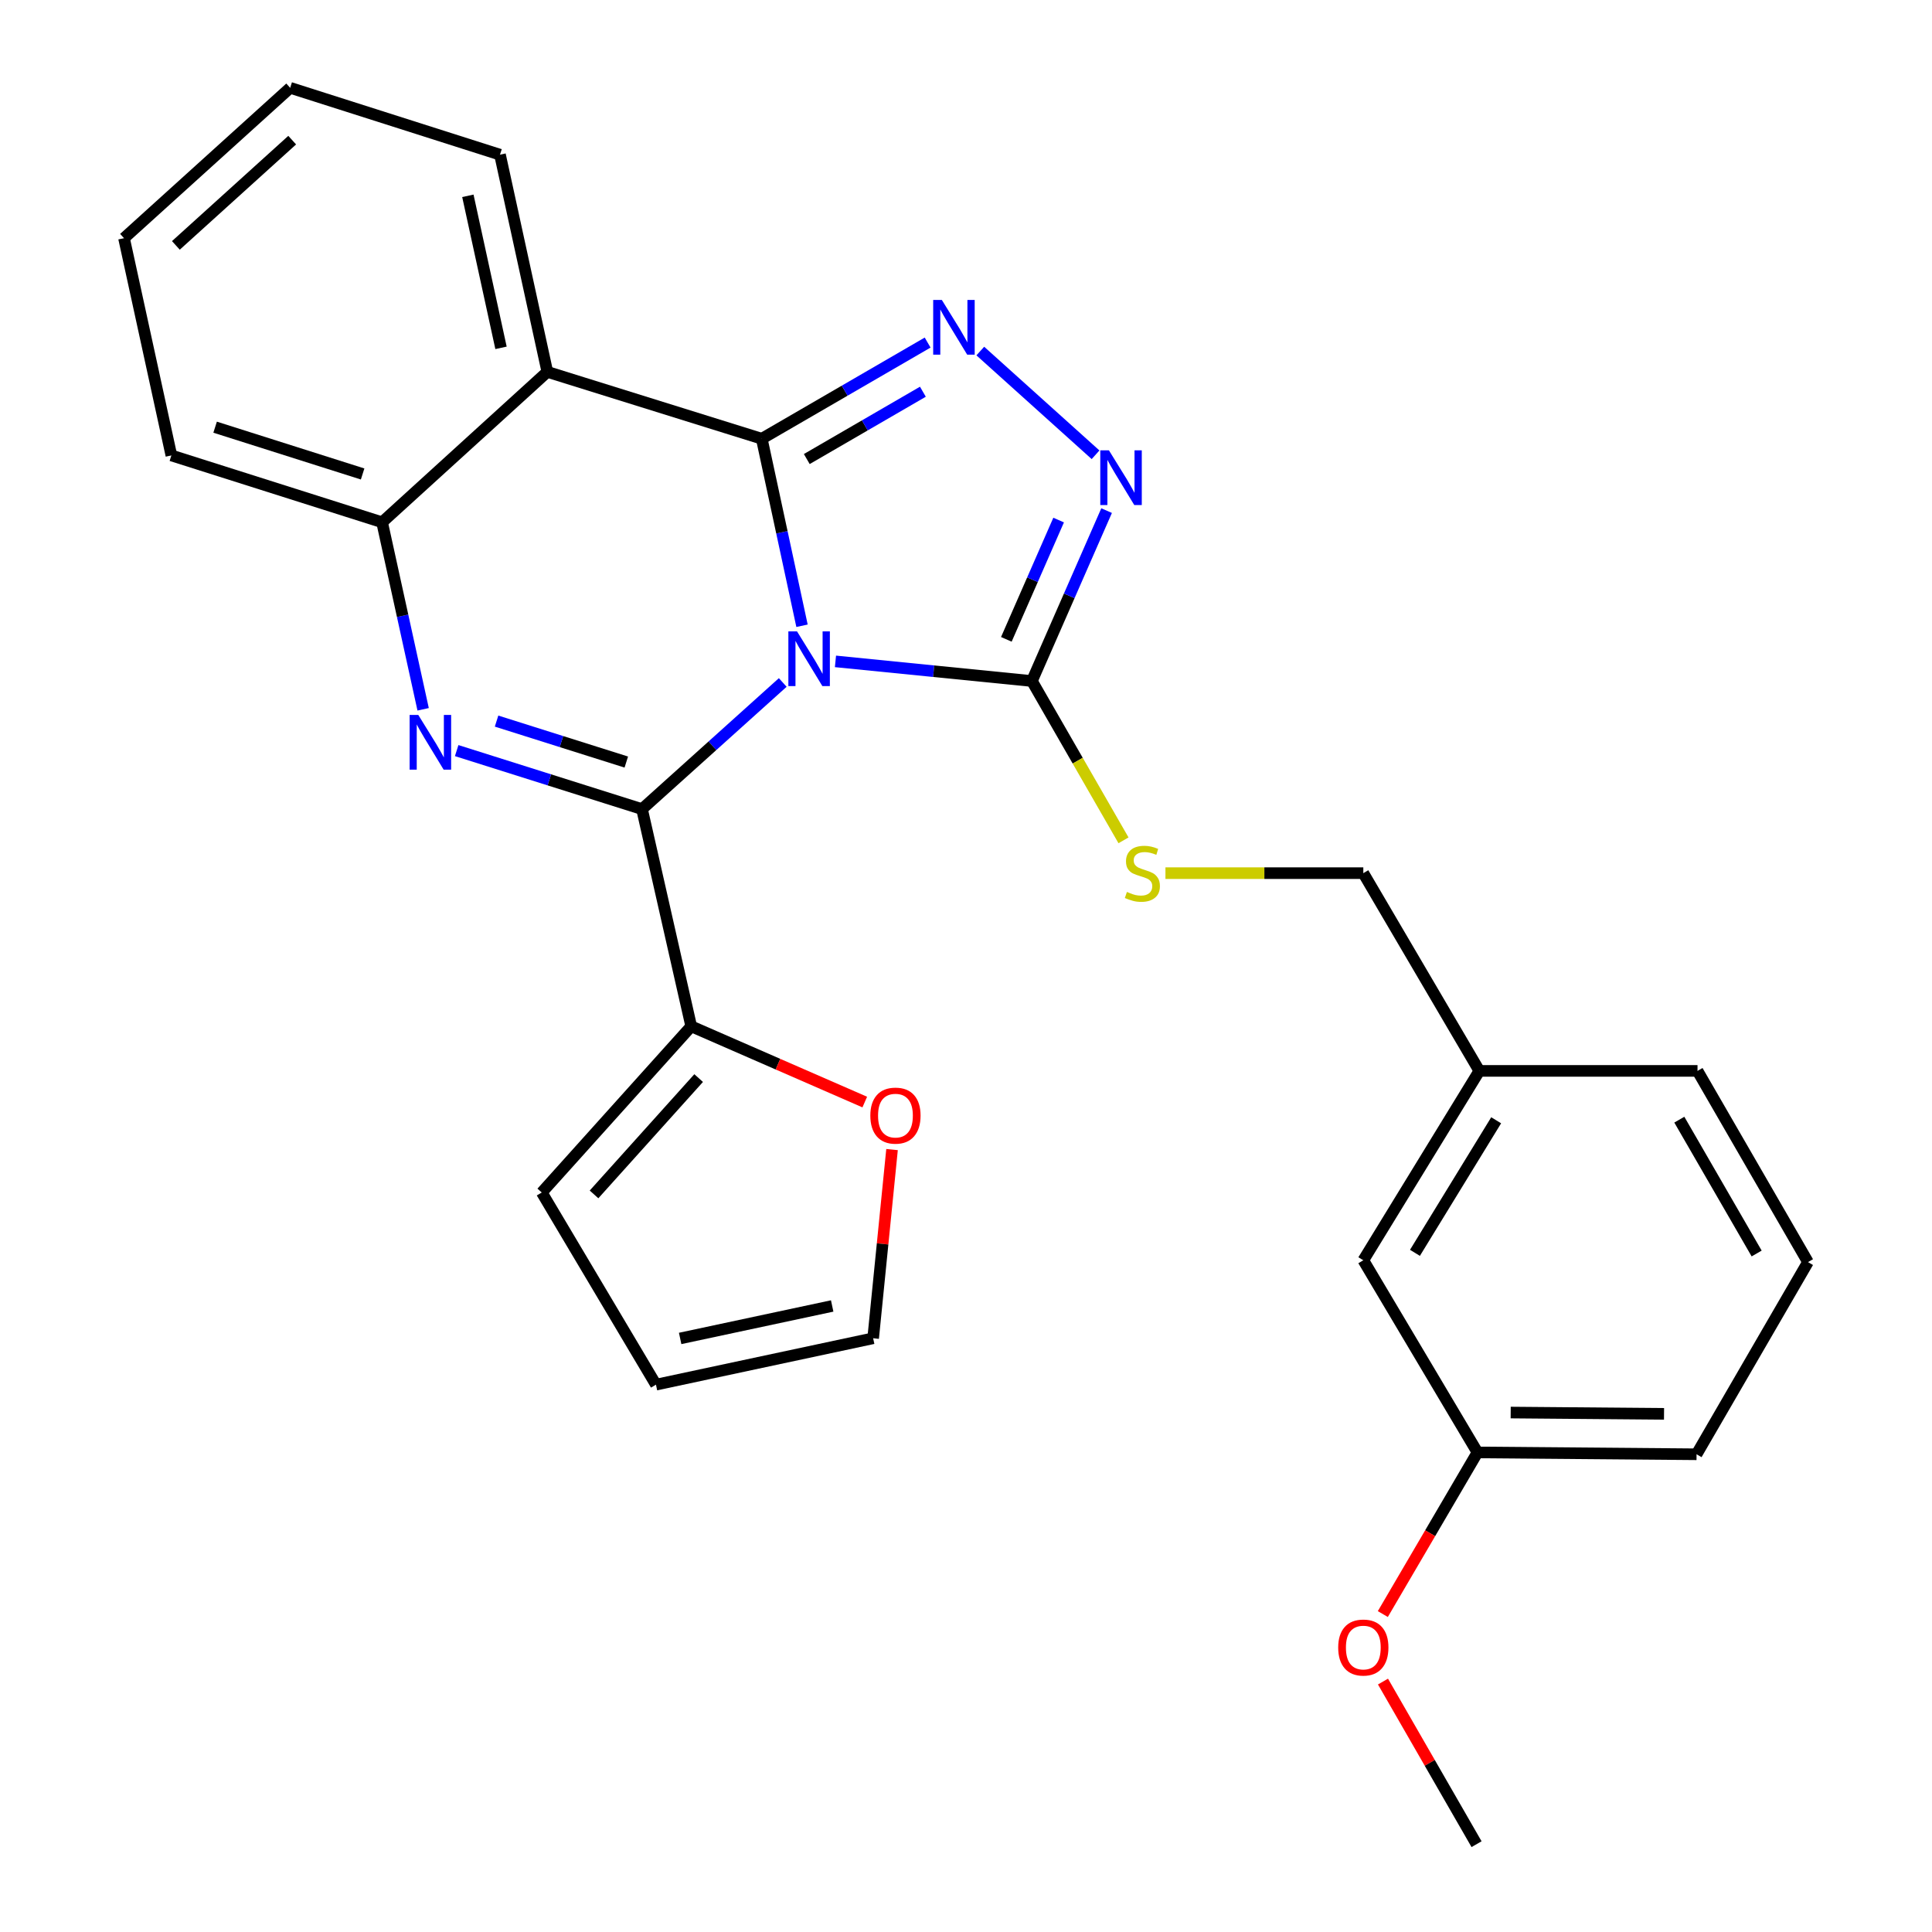 <?xml version='1.0' encoding='iso-8859-1'?>
<svg version='1.1' baseProfile='full'
              xmlns='http://www.w3.org/2000/svg'
                      xmlns:rdkit='http://www.rdkit.org/xml'
                      xmlns:xlink='http://www.w3.org/1999/xlink'
                  xml:space='preserve'
width='1000px' height='1000px' viewBox='0 0 1000 1000'>
<!-- END OF HEADER -->
<rect style='opacity:1.0;fill:#FFFFFF;stroke:none' width='1000' height='1000' x='0' y='0'> </rect>
<path class='bond-0' d='M 415.123,323.894 L 404.706,275.493' style='fill:none;fill-rule:evenodd;stroke:#0000FF;stroke-width:6px;stroke-linecap:butt;stroke-linejoin:miter;stroke-opacity:1' />
<path class='bond-0' d='M 404.706,275.493 L 394.289,227.093' style='fill:none;fill-rule:evenodd;stroke:#000000;stroke-width:6px;stroke-linecap:butt;stroke-linejoin:miter;stroke-opacity:1' />
<path class='bond-1' d='M 405.149,353.248 L 368.728,386.023' style='fill:none;fill-rule:evenodd;stroke:#0000FF;stroke-width:6px;stroke-linecap:butt;stroke-linejoin:miter;stroke-opacity:1' />
<path class='bond-1' d='M 368.728,386.023 L 332.307,418.797' style='fill:none;fill-rule:evenodd;stroke:#000000;stroke-width:6px;stroke-linecap:butt;stroke-linejoin:miter;stroke-opacity:1' />
<path class='bond-4' d='M 432.435,342.33 L 483.274,347.414' style='fill:none;fill-rule:evenodd;stroke:#0000FF;stroke-width:6px;stroke-linecap:butt;stroke-linejoin:miter;stroke-opacity:1' />
<path class='bond-4' d='M 483.274,347.414 L 534.113,352.498' style='fill:none;fill-rule:evenodd;stroke:#000000;stroke-width:6px;stroke-linecap:butt;stroke-linejoin:miter;stroke-opacity:1' />
<path class='bond-3' d='M 394.289,227.093 L 437.214,202.202' style='fill:none;fill-rule:evenodd;stroke:#000000;stroke-width:6px;stroke-linecap:butt;stroke-linejoin:miter;stroke-opacity:1' />
<path class='bond-3' d='M 437.214,202.202 L 480.14,177.312' style='fill:none;fill-rule:evenodd;stroke:#0000FF;stroke-width:6px;stroke-linecap:butt;stroke-linejoin:miter;stroke-opacity:1' />
<path class='bond-3' d='M 417.59,237.602 L 447.638,220.178' style='fill:none;fill-rule:evenodd;stroke:#000000;stroke-width:6px;stroke-linecap:butt;stroke-linejoin:miter;stroke-opacity:1' />
<path class='bond-3' d='M 447.638,220.178 L 477.686,202.755' style='fill:none;fill-rule:evenodd;stroke:#0000FF;stroke-width:6px;stroke-linecap:butt;stroke-linejoin:miter;stroke-opacity:1' />
<path class='bond-5' d='M 394.289,227.093 L 283.302,192.483' style='fill:none;fill-rule:evenodd;stroke:#000000;stroke-width:6px;stroke-linecap:butt;stroke-linejoin:miter;stroke-opacity:1' />
<path class='bond-2' d='M 332.307,418.797 L 284.341,403.653' style='fill:none;fill-rule:evenodd;stroke:#000000;stroke-width:6px;stroke-linecap:butt;stroke-linejoin:miter;stroke-opacity:1' />
<path class='bond-2' d='M 284.341,403.653 L 236.375,388.508' style='fill:none;fill-rule:evenodd;stroke:#0000FF;stroke-width:6px;stroke-linecap:butt;stroke-linejoin:miter;stroke-opacity:1' />
<path class='bond-2' d='M 324.174,394.438 L 290.598,383.837' style='fill:none;fill-rule:evenodd;stroke:#000000;stroke-width:6px;stroke-linecap:butt;stroke-linejoin:miter;stroke-opacity:1' />
<path class='bond-2' d='M 290.598,383.837 L 257.022,373.236' style='fill:none;fill-rule:evenodd;stroke:#0000FF;stroke-width:6px;stroke-linecap:butt;stroke-linejoin:miter;stroke-opacity:1' />
<path class='bond-8' d='M 332.307,418.797 L 357.774,531.216' style='fill:none;fill-rule:evenodd;stroke:#000000;stroke-width:6px;stroke-linecap:butt;stroke-linejoin:miter;stroke-opacity:1' />
<path class='bond-7' d='M 219.016,367.136 L 208.393,318.731' style='fill:none;fill-rule:evenodd;stroke:#0000FF;stroke-width:6px;stroke-linecap:butt;stroke-linejoin:miter;stroke-opacity:1' />
<path class='bond-7' d='M 208.393,318.731 L 197.77,270.326' style='fill:none;fill-rule:evenodd;stroke:#000000;stroke-width:6px;stroke-linecap:butt;stroke-linejoin:miter;stroke-opacity:1' />
<path class='bond-27' d='M 507.404,181.702 L 567.054,235.389' style='fill:none;fill-rule:evenodd;stroke:#0000FF;stroke-width:6px;stroke-linecap:butt;stroke-linejoin:miter;stroke-opacity:1' />
<path class='bond-6' d='M 534.113,352.498 L 553.446,308.396' style='fill:none;fill-rule:evenodd;stroke:#000000;stroke-width:6px;stroke-linecap:butt;stroke-linejoin:miter;stroke-opacity:1' />
<path class='bond-6' d='M 553.446,308.396 L 572.778,264.293' style='fill:none;fill-rule:evenodd;stroke:#0000FF;stroke-width:6px;stroke-linecap:butt;stroke-linejoin:miter;stroke-opacity:1' />
<path class='bond-6' d='M 520.882,330.925 L 534.414,300.053' style='fill:none;fill-rule:evenodd;stroke:#000000;stroke-width:6px;stroke-linecap:butt;stroke-linejoin:miter;stroke-opacity:1' />
<path class='bond-6' d='M 534.414,300.053 L 547.947,269.181' style='fill:none;fill-rule:evenodd;stroke:#0000FF;stroke-width:6px;stroke-linecap:butt;stroke-linejoin:miter;stroke-opacity:1' />
<path class='bond-9' d='M 534.113,352.498 L 557.819,393.726' style='fill:none;fill-rule:evenodd;stroke:#000000;stroke-width:6px;stroke-linecap:butt;stroke-linejoin:miter;stroke-opacity:1' />
<path class='bond-9' d='M 557.819,393.726 L 581.525,434.953' style='fill:none;fill-rule:evenodd;stroke:#CCCC00;stroke-width:6px;stroke-linecap:butt;stroke-linejoin:miter;stroke-opacity:1' />
<path class='bond-15' d='M 283.302,192.483 L 258.793,80.064' style='fill:none;fill-rule:evenodd;stroke:#000000;stroke-width:6px;stroke-linecap:butt;stroke-linejoin:miter;stroke-opacity:1' />
<path class='bond-15' d='M 259.323,180.046 L 242.167,101.353' style='fill:none;fill-rule:evenodd;stroke:#000000;stroke-width:6px;stroke-linecap:butt;stroke-linejoin:miter;stroke-opacity:1' />
<path class='bond-28' d='M 283.302,192.483 L 197.77,270.326' style='fill:none;fill-rule:evenodd;stroke:#000000;stroke-width:6px;stroke-linecap:butt;stroke-linejoin:miter;stroke-opacity:1' />
<path class='bond-19' d='M 197.77,270.326 L 88.7,235.728' style='fill:none;fill-rule:evenodd;stroke:#000000;stroke-width:6px;stroke-linecap:butt;stroke-linejoin:miter;stroke-opacity:1' />
<path class='bond-19' d='M 187.693,245.329 L 111.343,221.11' style='fill:none;fill-rule:evenodd;stroke:#000000;stroke-width:6px;stroke-linecap:butt;stroke-linejoin:miter;stroke-opacity:1' />
<path class='bond-10' d='M 357.774,531.216 L 402.688,550.821' style='fill:none;fill-rule:evenodd;stroke:#000000;stroke-width:6px;stroke-linecap:butt;stroke-linejoin:miter;stroke-opacity:1' />
<path class='bond-10' d='M 402.688,550.821 L 447.602,570.425' style='fill:none;fill-rule:evenodd;stroke:#FF0000;stroke-width:6px;stroke-linecap:butt;stroke-linejoin:miter;stroke-opacity:1' />
<path class='bond-11' d='M 357.774,531.216 L 280.416,617.232' style='fill:none;fill-rule:evenodd;stroke:#000000;stroke-width:6px;stroke-linecap:butt;stroke-linejoin:miter;stroke-opacity:1' />
<path class='bond-11' d='M 361.621,558.014 L 307.47,618.225' style='fill:none;fill-rule:evenodd;stroke:#000000;stroke-width:6px;stroke-linecap:butt;stroke-linejoin:miter;stroke-opacity:1' />
<path class='bond-14' d='M 603.231,451.941 L 654.441,451.941' style='fill:none;fill-rule:evenodd;stroke:#CCCC00;stroke-width:6px;stroke-linecap:butt;stroke-linejoin:miter;stroke-opacity:1' />
<path class='bond-14' d='M 654.441,451.941 L 705.65,451.941' style='fill:none;fill-rule:evenodd;stroke:#000000;stroke-width:6px;stroke-linecap:butt;stroke-linejoin:miter;stroke-opacity:1' />
<path class='bond-12' d='M 461.718,595.016 L 456.829,643.851' style='fill:none;fill-rule:evenodd;stroke:#FF0000;stroke-width:6px;stroke-linecap:butt;stroke-linejoin:miter;stroke-opacity:1' />
<path class='bond-12' d='M 456.829,643.851 L 451.941,692.686' style='fill:none;fill-rule:evenodd;stroke:#000000;stroke-width:6px;stroke-linecap:butt;stroke-linejoin:miter;stroke-opacity:1' />
<path class='bond-13' d='M 280.416,617.232 L 339.523,716.698' style='fill:none;fill-rule:evenodd;stroke:#000000;stroke-width:6px;stroke-linecap:butt;stroke-linejoin:miter;stroke-opacity:1' />
<path class='bond-29' d='M 451.941,692.686 L 339.523,716.698' style='fill:none;fill-rule:evenodd;stroke:#000000;stroke-width:6px;stroke-linecap:butt;stroke-linejoin:miter;stroke-opacity:1' />
<path class='bond-29' d='M 430.738,675.966 L 352.045,692.775' style='fill:none;fill-rule:evenodd;stroke:#000000;stroke-width:6px;stroke-linecap:butt;stroke-linejoin:miter;stroke-opacity:1' />
<path class='bond-17' d='M 705.65,451.941 L 765.704,554.293' style='fill:none;fill-rule:evenodd;stroke:#000000;stroke-width:6px;stroke-linecap:butt;stroke-linejoin:miter;stroke-opacity:1' />
<path class='bond-25' d='M 258.793,80.064 L 150.196,45.455' style='fill:none;fill-rule:evenodd;stroke:#000000;stroke-width:6px;stroke-linecap:butt;stroke-linejoin:miter;stroke-opacity:1' />
<path class='bond-16' d='M 705.65,652.316 L 765.704,554.293' style='fill:none;fill-rule:evenodd;stroke:#000000;stroke-width:6px;stroke-linecap:butt;stroke-linejoin:miter;stroke-opacity:1' />
<path class='bond-16' d='M 732.377,648.468 L 774.415,579.852' style='fill:none;fill-rule:evenodd;stroke:#000000;stroke-width:6px;stroke-linecap:butt;stroke-linejoin:miter;stroke-opacity:1' />
<path class='bond-18' d='M 705.65,652.316 L 764.746,751.77' style='fill:none;fill-rule:evenodd;stroke:#000000;stroke-width:6px;stroke-linecap:butt;stroke-linejoin:miter;stroke-opacity:1' />
<path class='bond-22' d='M 765.704,554.293 L 878.63,554.293' style='fill:none;fill-rule:evenodd;stroke:#000000;stroke-width:6px;stroke-linecap:butt;stroke-linejoin:miter;stroke-opacity:1' />
<path class='bond-20' d='M 764.746,751.77 L 740.247,793.602' style='fill:none;fill-rule:evenodd;stroke:#000000;stroke-width:6px;stroke-linecap:butt;stroke-linejoin:miter;stroke-opacity:1' />
<path class='bond-20' d='M 740.247,793.602 L 715.749,835.435' style='fill:none;fill-rule:evenodd;stroke:#FF0000;stroke-width:6px;stroke-linecap:butt;stroke-linejoin:miter;stroke-opacity:1' />
<path class='bond-31' d='M 764.746,751.77 L 878.134,752.728' style='fill:none;fill-rule:evenodd;stroke:#000000;stroke-width:6px;stroke-linecap:butt;stroke-linejoin:miter;stroke-opacity:1' />
<path class='bond-31' d='M 781.929,731.134 L 861.301,731.805' style='fill:none;fill-rule:evenodd;stroke:#000000;stroke-width:6px;stroke-linecap:butt;stroke-linejoin:miter;stroke-opacity:1' />
<path class='bond-26' d='M 88.7,235.728 L 64.191,123.286' style='fill:none;fill-rule:evenodd;stroke:#000000;stroke-width:6px;stroke-linecap:butt;stroke-linejoin:miter;stroke-opacity:1' />
<path class='bond-24' d='M 715.833,870.377 L 740.047,912.461' style='fill:none;fill-rule:evenodd;stroke:#FF0000;stroke-width:6px;stroke-linecap:butt;stroke-linejoin:miter;stroke-opacity:1' />
<path class='bond-24' d='M 740.047,912.461 L 764.261,954.545' style='fill:none;fill-rule:evenodd;stroke:#000000;stroke-width:6px;stroke-linecap:butt;stroke-linejoin:miter;stroke-opacity:1' />
<path class='bond-21' d='M 935.809,653.262 L 878.63,554.293' style='fill:none;fill-rule:evenodd;stroke:#000000;stroke-width:6px;stroke-linecap:butt;stroke-linejoin:miter;stroke-opacity:1' />
<path class='bond-21' d='M 909.239,648.812 L 869.214,579.533' style='fill:none;fill-rule:evenodd;stroke:#000000;stroke-width:6px;stroke-linecap:butt;stroke-linejoin:miter;stroke-opacity:1' />
<path class='bond-23' d='M 935.809,653.262 L 878.134,752.728' style='fill:none;fill-rule:evenodd;stroke:#000000;stroke-width:6px;stroke-linecap:butt;stroke-linejoin:miter;stroke-opacity:1' />
<path class='bond-30' d='M 150.196,45.455 L 64.191,123.286' style='fill:none;fill-rule:evenodd;stroke:#000000;stroke-width:6px;stroke-linecap:butt;stroke-linejoin:miter;stroke-opacity:1' />
<path class='bond-30' d='M 151.238,72.537 L 91.035,127.019' style='fill:none;fill-rule:evenodd;stroke:#000000;stroke-width:6px;stroke-linecap:butt;stroke-linejoin:miter;stroke-opacity:1' />
<path  class='atom-0' d='M 412.537 326.806
L 421.817 341.806
Q 422.737 343.286, 424.217 345.966
Q 425.697 348.646, 425.777 348.806
L 425.777 326.806
L 429.537 326.806
L 429.537 355.126
L 425.657 355.126
L 415.697 338.726
Q 414.537 336.806, 413.297 334.606
Q 412.097 332.406, 411.737 331.726
L 411.737 355.126
L 408.057 355.126
L 408.057 326.806
L 412.537 326.806
' fill='#0000FF'/>
<path  class='atom-3' d='M 216.504 370.051
L 225.784 385.051
Q 226.704 386.531, 228.184 389.211
Q 229.664 391.891, 229.744 392.051
L 229.744 370.051
L 233.504 370.051
L 233.504 398.371
L 229.624 398.371
L 219.664 381.971
Q 218.504 380.051, 217.264 377.851
Q 216.064 375.651, 215.704 374.971
L 215.704 398.371
L 212.024 398.371
L 212.024 370.051
L 216.504 370.051
' fill='#0000FF'/>
<path  class='atom-4' d='M 487.495 155.257
L 496.775 170.257
Q 497.695 171.737, 499.175 174.417
Q 500.655 177.097, 500.735 177.257
L 500.735 155.257
L 504.495 155.257
L 504.495 183.577
L 500.615 183.577
L 490.655 167.177
Q 489.495 165.257, 488.255 163.057
Q 487.055 160.857, 486.695 160.177
L 486.695 183.577
L 483.015 183.577
L 483.015 155.257
L 487.495 155.257
' fill='#0000FF'/>
<path  class='atom-7' d='M 573.984 233.101
L 583.264 248.101
Q 584.184 249.581, 585.664 252.261
Q 587.144 254.941, 587.224 255.101
L 587.224 233.101
L 590.984 233.101
L 590.984 261.421
L 587.104 261.421
L 577.144 245.021
Q 575.984 243.101, 574.744 240.901
Q 573.544 238.701, 573.184 238.021
L 573.184 261.421
L 569.504 261.421
L 569.504 233.101
L 573.984 233.101
' fill='#0000FF'/>
<path  class='atom-10' d='M 583.292 461.661
Q 583.612 461.781, 584.932 462.341
Q 586.252 462.901, 587.692 463.261
Q 589.172 463.581, 590.612 463.581
Q 593.292 463.581, 594.852 462.301
Q 596.412 460.981, 596.412 458.701
Q 596.412 457.141, 595.612 456.181
Q 594.852 455.221, 593.652 454.701
Q 592.452 454.181, 590.452 453.581
Q 587.932 452.821, 586.412 452.101
Q 584.932 451.381, 583.852 449.861
Q 582.812 448.341, 582.812 445.781
Q 582.812 442.221, 585.212 440.021
Q 587.652 437.821, 592.452 437.821
Q 595.732 437.821, 599.452 439.381
L 598.532 442.461
Q 595.132 441.061, 592.572 441.061
Q 589.812 441.061, 588.292 442.221
Q 586.772 443.341, 586.812 445.301
Q 586.812 446.821, 587.572 447.741
Q 588.372 448.661, 589.492 449.181
Q 590.652 449.701, 592.572 450.301
Q 595.132 451.101, 596.652 451.901
Q 598.172 452.701, 599.252 454.341
Q 600.372 455.941, 600.372 458.701
Q 600.372 462.621, 597.732 464.741
Q 595.132 466.821, 590.772 466.821
Q 588.252 466.821, 586.332 466.261
Q 584.452 465.741, 582.212 464.821
L 583.292 461.661
' fill='#CCCC00'/>
<path  class='atom-11' d='M 450.485 577.438
Q 450.485 570.638, 453.845 566.838
Q 457.205 563.038, 463.485 563.038
Q 469.765 563.038, 473.125 566.838
Q 476.485 570.638, 476.485 577.438
Q 476.485 584.318, 473.085 588.238
Q 469.685 592.118, 463.485 592.118
Q 457.245 592.118, 453.845 588.238
Q 450.485 584.358, 450.485 577.438
M 463.485 588.918
Q 467.805 588.918, 470.125 586.038
Q 472.485 583.118, 472.485 577.438
Q 472.485 571.878, 470.125 569.078
Q 467.805 566.238, 463.485 566.238
Q 459.165 566.238, 456.805 569.038
Q 454.485 571.838, 454.485 577.438
Q 454.485 583.158, 456.805 586.038
Q 459.165 588.918, 463.485 588.918
' fill='#FF0000'/>
<path  class='atom-21' d='M 692.65 852.759
Q 692.65 845.959, 696.01 842.159
Q 699.37 838.359, 705.65 838.359
Q 711.93 838.359, 715.29 842.159
Q 718.65 845.959, 718.65 852.759
Q 718.65 859.639, 715.25 863.559
Q 711.85 867.439, 705.65 867.439
Q 699.41 867.439, 696.01 863.559
Q 692.65 859.679, 692.65 852.759
M 705.65 864.239
Q 709.97 864.239, 712.29 861.359
Q 714.65 858.439, 714.65 852.759
Q 714.65 847.199, 712.29 844.399
Q 709.97 841.559, 705.65 841.559
Q 701.33 841.559, 698.97 844.359
Q 696.65 847.159, 696.65 852.759
Q 696.65 858.479, 698.97 861.359
Q 701.33 864.239, 705.65 864.239
' fill='#FF0000'/>
</svg>
